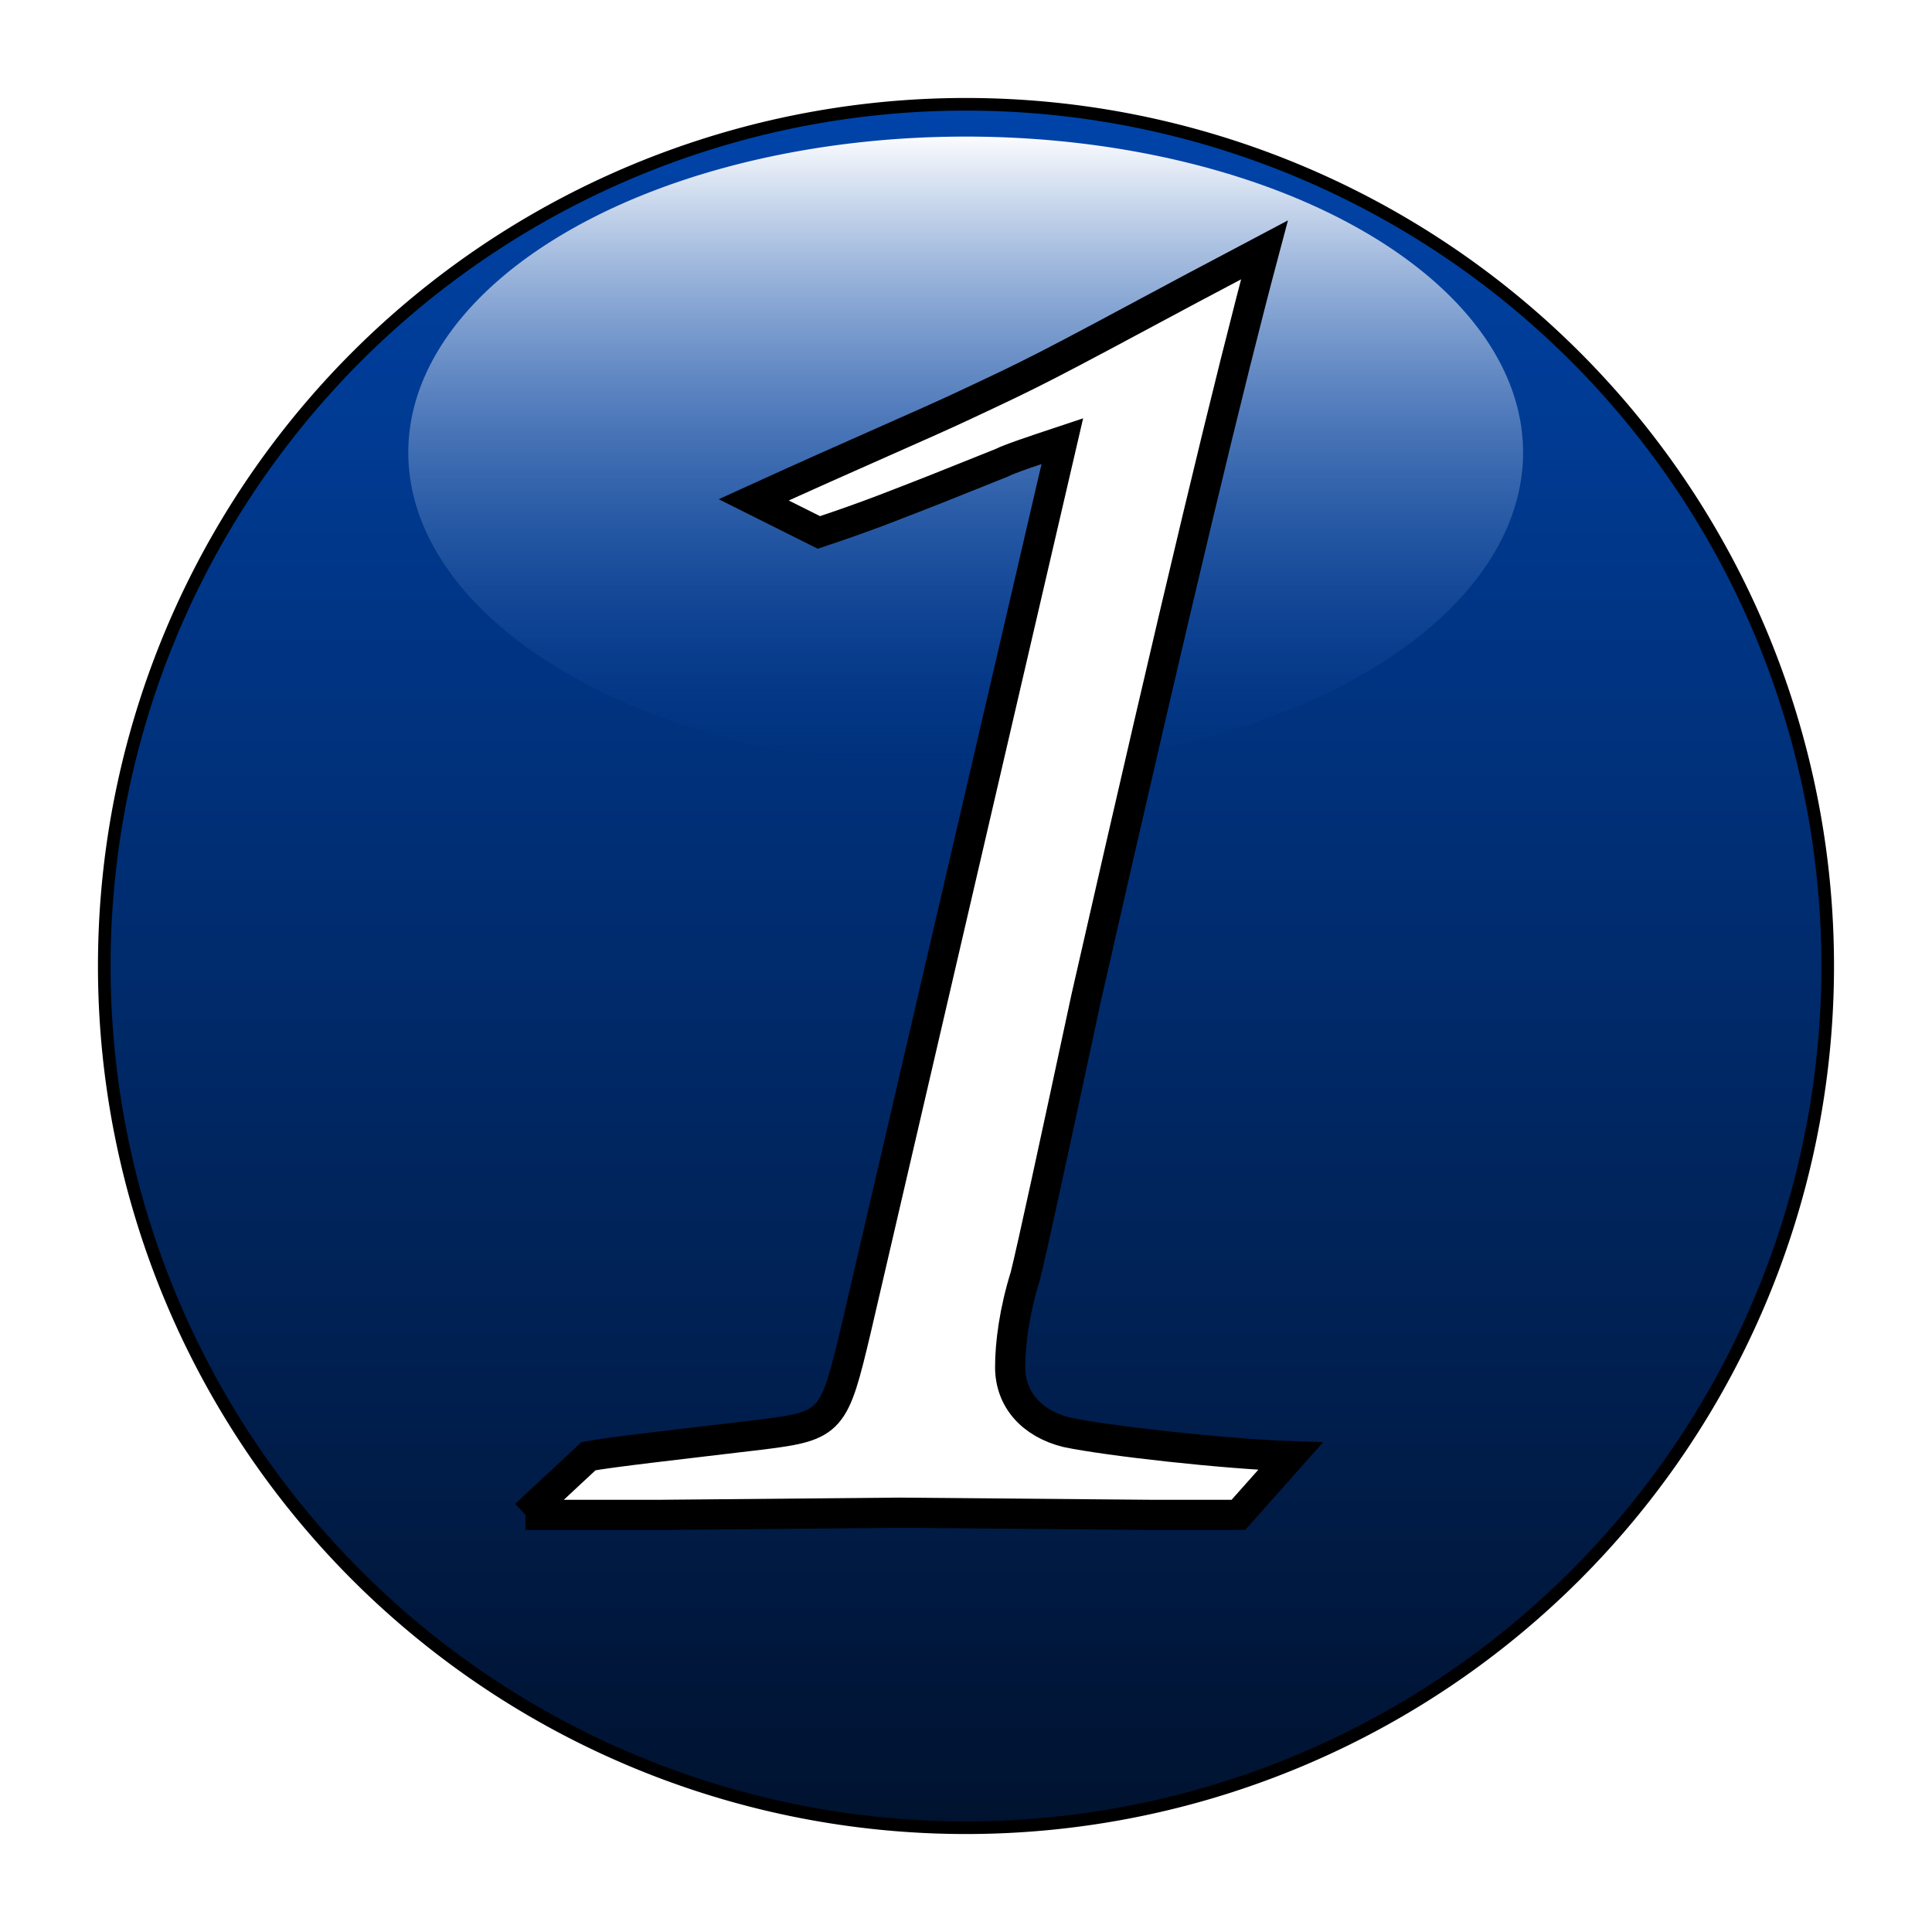 <?xml version="1.0" encoding="UTF-8" standalone="no"?>
<!-- Created with Inkscape (http://www.inkscape.org/) -->
<svg
   xmlns:dc="http://purl.org/dc/elements/1.1/"
   xmlns:cc="http://creativecommons.org/ns#"
   xmlns:rdf="http://www.w3.org/1999/02/22-rdf-syntax-ns#"
   xmlns:svg="http://www.w3.org/2000/svg"
   xmlns="http://www.w3.org/2000/svg"
   xmlns:xlink="http://www.w3.org/1999/xlink"
   xmlns:sodipodi="http://sodipodi.sourceforge.net/DTD/sodipodi-0.dtd"
   xmlns:inkscape="http://www.inkscape.org/namespaces/inkscape"
   width="64px"
   height="64px"
   id="svg2385"
   sodipodi:version="0.32"
   inkscape:version="0.46"
   sodipodi:docname="icon_mainphase1.svg"
   inkscape:output_extension="org.inkscape.output.svg.inkscape">
  <defs
     id="defs2387">
    <linearGradient
       id="linearGradient3177">
      <stop
         style="stop-color:#ffffff;stop-opacity:1;"
         offset="0"
         id="stop3179" />
      <stop
         style="stop-color:#0044aa;stop-opacity:0;"
         offset="1"
         id="stop3181" />
    </linearGradient>
    <linearGradient
       id="linearGradient3167">
      <stop
         style="stop-color:#0044aa;stop-opacity:1;"
         offset="0"
         id="stop3169" />
      <stop
         style="stop-color:#00122f;stop-opacity:1;"
         offset="1"
         id="stop3171" />
    </linearGradient>
    <inkscape:perspective
       sodipodi:type="inkscape:persp3d"
       inkscape:vp_x="0 : 32 : 1"
       inkscape:vp_y="0 : 1000 : 0"
       inkscape:vp_z="64 : 32 : 1"
       inkscape:persp3d-origin="32 : 21.333333 : 1"
       id="perspective2393" />
    <linearGradient
       inkscape:collect="always"
       xlink:href="#linearGradient3167"
       id="linearGradient3173"
       x1="31.091"
       y1="5.246"
       x2="31.091"
       y2="62.754"
       gradientUnits="userSpaceOnUse" />
    <linearGradient
       inkscape:collect="always"
       xlink:href="#linearGradient3177"
       id="linearGradient3183"
       x1="38.091"
       y1="12.358"
       x2="38.091"
       y2="33.097"
       gradientUnits="userSpaceOnUse" />
    <filter
       inkscape:collect="always"
       id="filter3193">
      <feGaussianBlur
         inkscape:collect="always"
         stdDeviation="0.157"
         id="feGaussianBlur3195" />
    </filter>
  </defs>
  <sodipodi:namedview
     id="base"
     pagecolor="#ffffff"
     bordercolor="#666666"
     borderopacity="1.0"
     inkscape:pageopacity="0.0"
     inkscape:pageshadow="2"
     inkscape:zoom="5.5"
     inkscape:cx="12.016282"
     inkscape:cy="30.70745"
     inkscape:current-layer="layer1"
     showgrid="true"
     inkscape:document-units="px"
     inkscape:grid-bbox="true"
     inkscape:window-width="1280"
     inkscape:window-height="725"
     inkscape:window-x="0"
     inkscape:window-y="25" />
  <g
     id="layer1"
     inkscape:label="Layer 1"
     inkscape:groupmode="layer">
    <path
       sodipodi:type="arc"
       style="fill:url(#linearGradient3173);fill-opacity:1;fill-rule:evenodd;stroke:#000000;stroke-width:0.418;stroke-miterlimit:4;stroke-dasharray:none;stroke-opacity:1"
       id="path2395"
       sodipodi:cx="31.09091"
       sodipodi:cy="34"
       sodipodi:rx="28.545454"
       sodipodi:ry="28.545454"
       d="M 59.636,34 A 28.545,28.545 0 1 1 2.545,34 A 28.545,28.545 0 1 1 59.636,34 z"
       transform="translate(0.909,-2)" />
    <path
       sodipodi:type="arc"
       style="fill:url(#linearGradient3183);fill-opacity:1;fill-rule:evenodd;stroke:none;stroke-width:0.418;stroke-miterlimit:4;stroke-dasharray:none;stroke-opacity:1;filter:url(#filter3193)"
       id="path3175"
       sodipodi:cx="38.090908"
       sodipodi:cy="22.727272"
       sodipodi:rx="22.272728"
       sodipodi:ry="10.181818"
       d="M 60.364,22.727 A 22.273,10.182 0 1 1 15.818,22.727 A 22.273,10.182 0 1 1 60.364,22.727 z"
       transform="matrix(0.829,0,0,1.028,0.412,-8.372)" />
    <path
       style="font-size:72px;font-style:italic;font-variant:normal;font-weight:bold;font-stretch:normal;fill:#ffffff;fill-opacity:1;stroke:#000000;stroke-width:1px;stroke-linecap:butt;stroke-linejoin:miter;stroke-opacity:1;font-family:URW Chancery L;-inkscape-font-specification:URW Chancery L Bold Italic"
       d="M 17.407,50.182 L 21.943,50.182 C 21.943,50.182 29.791,50.11 29.791,50.11 C 29.791,50.11 38.071,50.182 38.071,50.182 L 41.023,50.182 L 42.751,48.238 C 40.591,48.166 36.703,47.734 35.335,47.446 C 34.183,47.158 33.463,46.366 33.463,45.286 C 33.463,44.494 33.607,43.414 33.967,42.262 C 34.183,41.398 34.903,38.086 35.983,33.046 C 39.079,19.438 40.735,12.598 41.887,8.278 L 39.439,9.574 C 34.471,12.238 34.327,12.31 32.023,13.39 C 30.655,14.038 28.279,15.046 24.967,16.558 L 27.127,17.638 C 28.855,17.062 29.719,16.702 31.015,16.198 L 33.175,15.334 C 33.463,15.19 34.111,14.974 35.191,14.614 L 28.351,44.062 C 27.631,47.086 27.559,47.23 25.255,47.518 C 22.231,47.878 20.287,48.094 19.495,48.238 L 17.407,50.182"
       id="text3217" />
  </g>
</svg>
